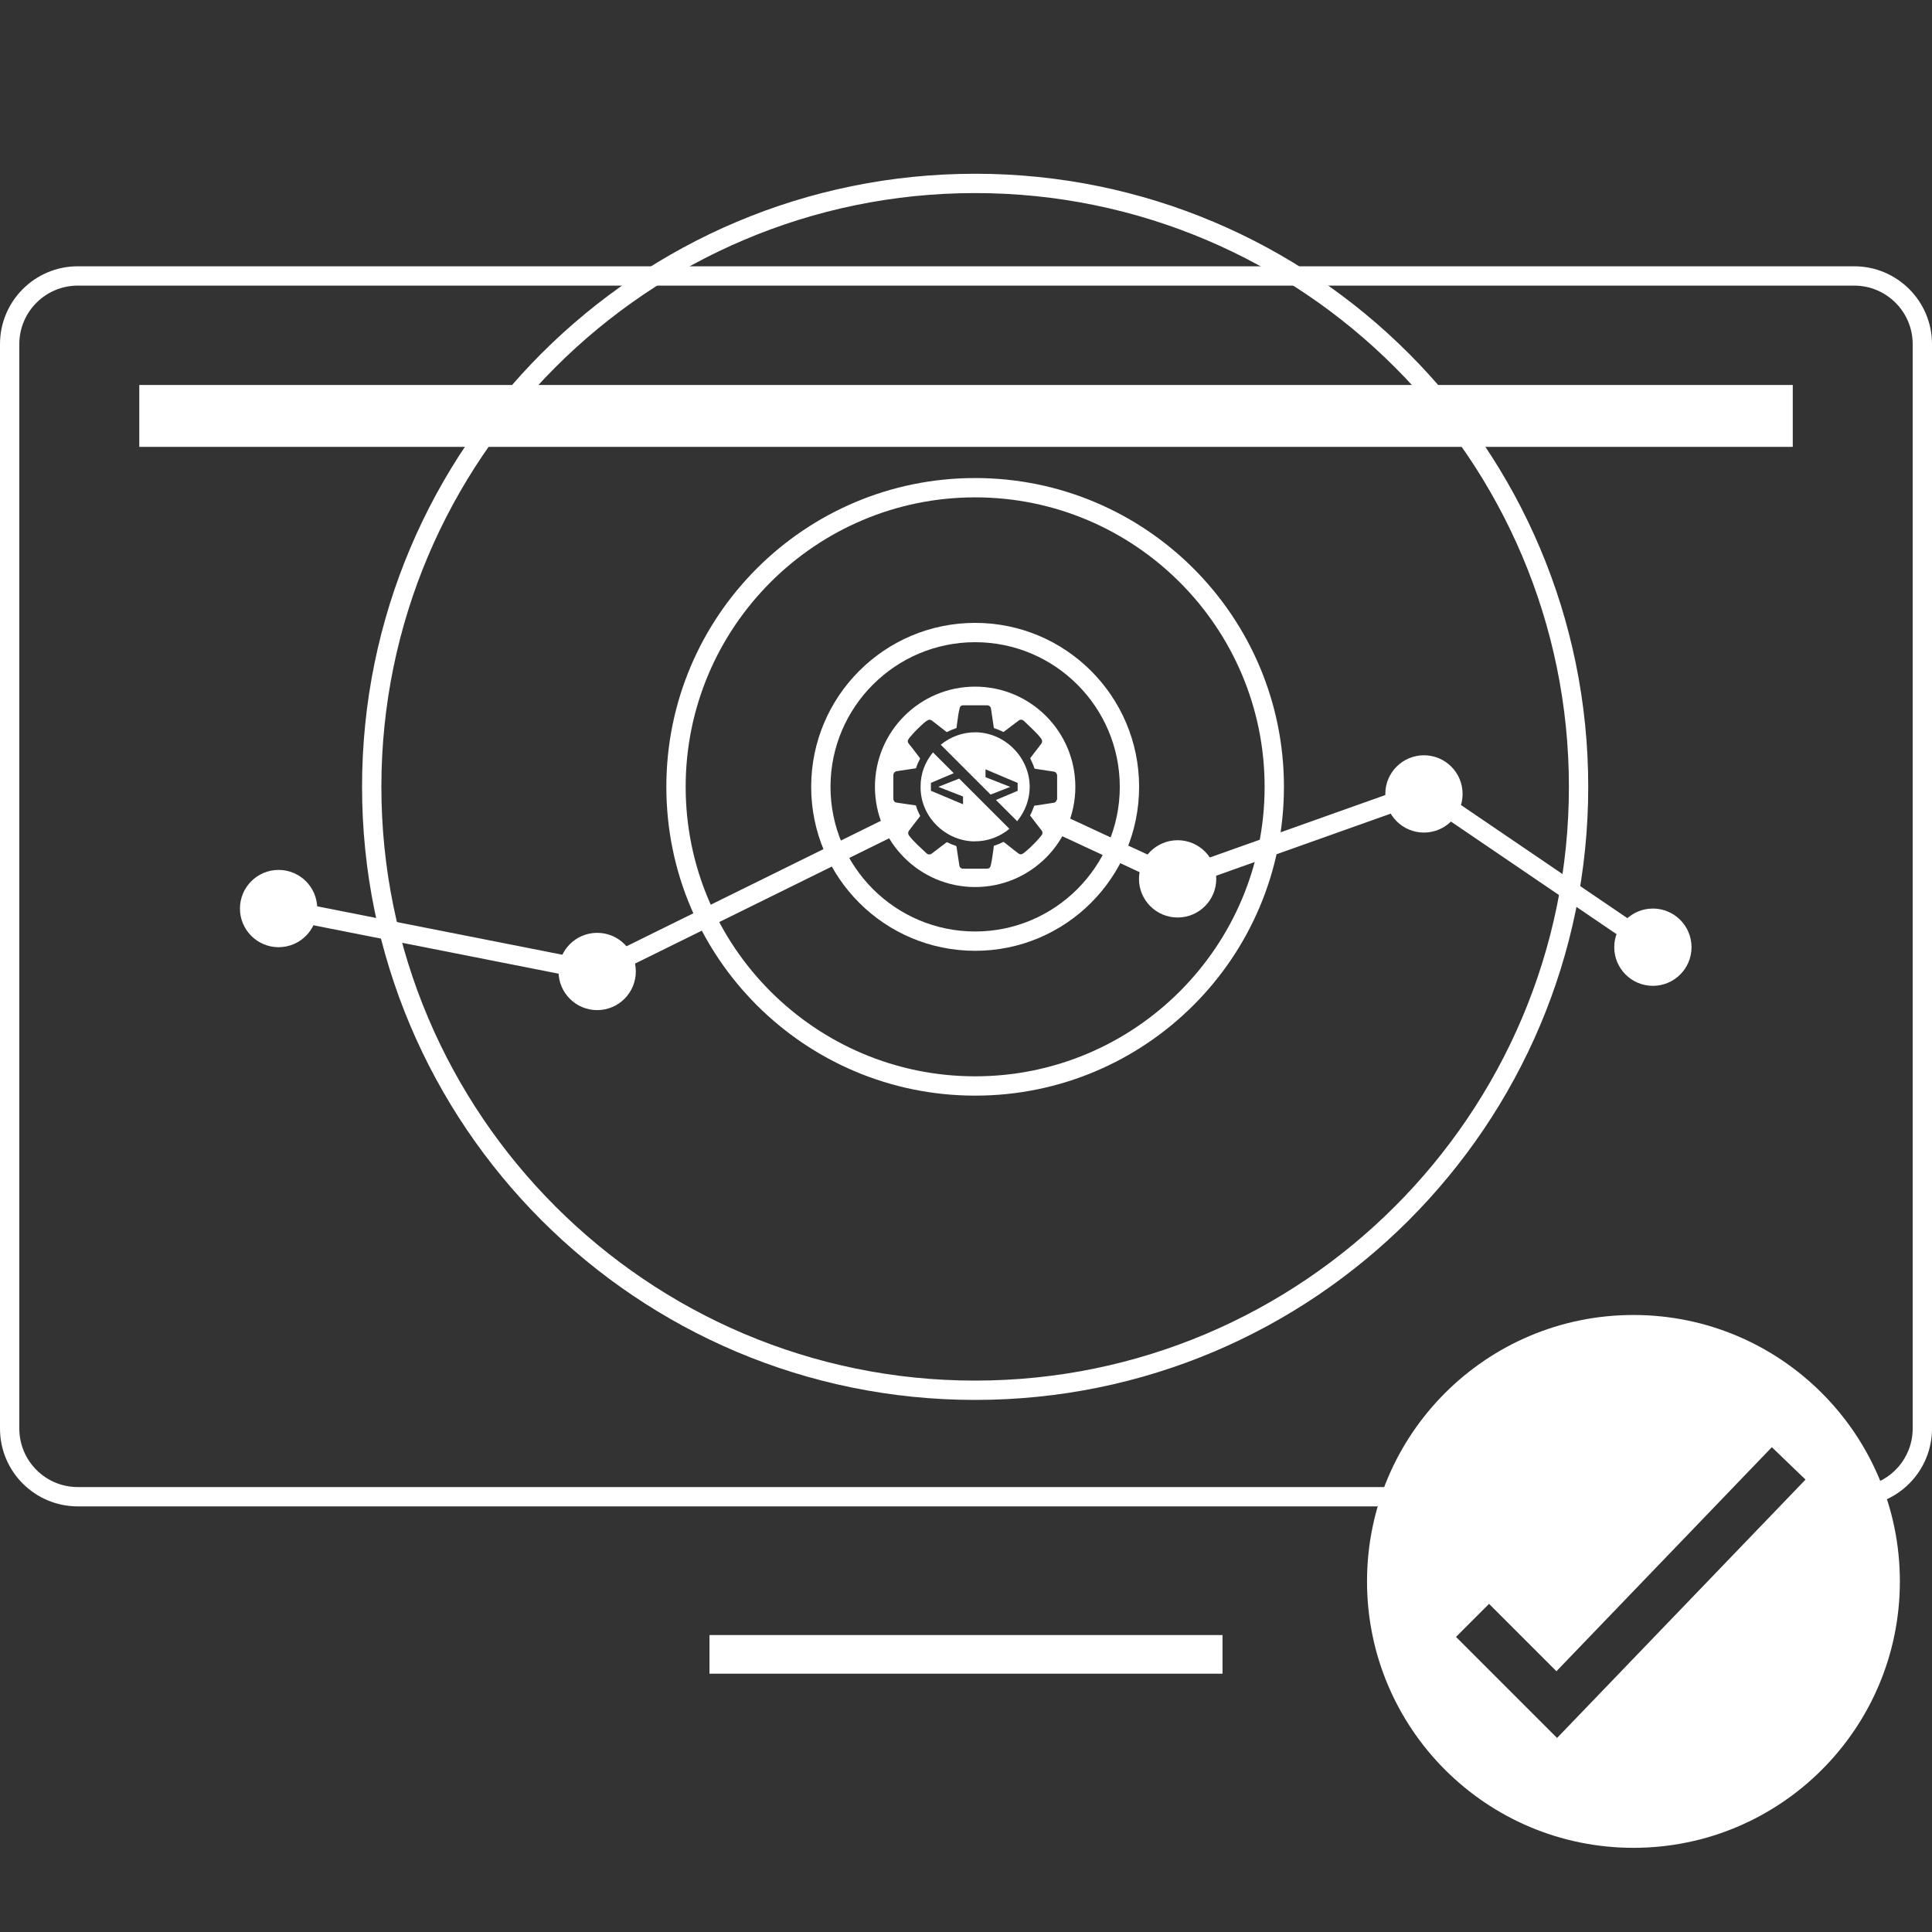 <?xml version="1.0" encoding="UTF-8"?><svg id="Layer_3" xmlns="http://www.w3.org/2000/svg" viewBox="0 0 300 300"><rect x="0" y="0" width="300" height="300" fill="#333333" stroke="none"/><defs><style>.cls-1{stroke-width:3px;}.cls-1,.cls-2{fill:none;stroke:#fff;stroke-miterlimit:10;}.cls-2{stroke-width:6px;}.cls-3{fill:#fff;}</style></defs><g><line class="cls-2" x1="110.17" y1="256.89" x2="189.83" y2="256.89"/><path class="cls-3" d="M287.92,44.35c5.01,0,9.08,4.07,9.08,9.08V221.83c0,4.54-3.35,8.32-7.72,8.98l-12.24-15.3-2-2.51-2.37,2.17-17.18,15.74H12.08c-5.01,0-9.08-4.07-9.08-9.08V53.43c0-5.01,4.07-9.08,9.08-9.08H287.92m0-3H12.08C5.41,41.35,0,46.76,0,53.43V221.83C0,228.5,5.41,233.91,12.08,233.91h244.58l18.04-16.53,13.22,16.53c6.67,0,12.08-5.41,12.08-12.08V53.43c0-6.67-5.41-12.08-12.08-12.08h0Z"/><rect class="cls-3" x="21.63" y="59.78" width="256.75" height="9.61"/></g><path class="cls-3" d="M151.42,99.72c12.39,0,22.46,10.08,22.46,22.46s-10.08,22.46-22.46,22.46-22.46-10.08-22.46-22.46,10.08-22.46,22.46-22.46m0-3c-14.06,0-25.46,11.4-25.46,25.46s11.4,25.46,25.46,25.46,25.46-11.4,25.46-25.46-11.4-25.46-25.46-25.46h0Z"/><path class="cls-3" d="M151.42,77.23c24.78,0,44.95,20.16,44.95,44.95s-20.16,44.95-44.95,44.95-44.95-20.16-44.95-44.95,20.16-44.95,44.95-44.95m0-3c-26.48,0-47.95,21.47-47.95,47.95s21.47,47.95,47.95,47.95,47.95-21.47,47.95-47.95-21.47-47.95-47.95-47.95h0Z"/><path class="cls-3" d="M151.42,29.98c50.84,0,92.2,41.36,92.2,92.2s-41.36,92.2-92.2,92.2S59.22,173.02,59.22,122.18,100.58,29.98,151.42,29.98m0-3c-52.58,0-95.2,42.62-95.2,95.2s42.62,95.2,95.2,95.2,95.2-42.62,95.2-95.2S203.99,26.98,151.42,26.98h0Z"/><polyline class="cls-1" points="163.26 127.41 182.86 136.52 221.11 122.91 256.66 147.08"/><polyline class="cls-1" points="43.26 141.08 92.73 150.85 139.23 127.92"/><circle class="cls-3" cx="221.11" cy="123.28" r="6"/><circle class="cls-3" cx="182.86" cy="136.47" r="6"/><circle class="cls-3" cx="92.73" cy="150.85" r="6"/><circle class="cls-3" cx="43.26" cy="141.08" r="6"/><circle class="cls-3" cx="256.66" cy="147.08" r="6"/><g><path class="cls-3" d="M151.34,130.65c-4.52-.03-8.45-3.83-8.39-8.48-.03-2.02,.71-3.88,1.92-5.34l3.23,3.23-3.55,1.5v1.23l4.99,2.1v-1.21l-3.84-1.5,3.24-1.28,7.8,7.8c-1.47,1.22-3.36,1.96-5.41,1.94Zm6.6-3.14l-3.29-3.29,3.37-1.42v-1.23l-4.99-2.11v1.22l3.84,1.51-3.05,1.19-7.74-7.74c1.49-1.22,3.39-1.95,5.41-1.93,4.54,.04,8.4,3.9,8.4,8.48,0,1.97-.73,3.84-1.94,5.32Z"/><path class="cls-3" d="M151.42,106.62c-8.59,0-15.56,6.97-15.56,15.56s6.97,15.56,15.56,15.56,15.56-6.97,15.56-15.56-6.97-15.56-15.56-15.56Zm12.7,17.53s-.01,.03-.02,.04c-.07,.23-.21,.41-.46,.46-.18,.03-.35,.05-.53,.08-.41,.06-.82,.12-1.23,.19-.4,.06-.81,.12-1.21,.18-.06,0-.08,.03-.1,.08-.17,.47-.35,.93-.59,1.37-.03,.06-.02,.09,.01,.13,.46,.6,.92,1.2,1.38,1.8,.13,.17,.28,.33,.4,.51,.15,.21,.14,.47,0,.66-.05,.07-.11,.14-.17,.22-.5,.62-1.06,1.19-1.63,1.73-.3,.29-.62,.55-.94,.82-.05,.04-.11,.08-.17,.11-.27,.17-.46,.19-.78-.05-.47-.35-.92-.72-1.38-1.08-.29-.23-.58-.46-.87-.68-.08,.04-.16,.08-.25,.12-.39,.19-.79,.35-1.2,.48-.04,.01-.07,.03-.07,.08,0,.13-.03,.26-.04,.4-.06,.42-.11,.84-.18,1.26-.07,.45-.15,.89-.25,1.34-.08,.35-.27,.49-.62,.49h-3.61s-.08,0-.12,0c-.24-.01-.47-.21-.51-.42-.03-.14-.04-.27-.06-.4-.07-.44-.13-.88-.2-1.31-.07-.44-.14-.88-.2-1.31-.01-.05-.03-.08-.08-.1-.46-.15-.91-.33-1.34-.55-.05-.03-.09-.02-.14,.01-.77,.58-1.53,1.17-2.3,1.75-.23,.17-.55,.16-.76-.03-.51-.48-1.02-.95-1.53-1.44-.43-.42-.85-.86-1.21-1.34-.18-.25-.19-.53,0-.78,.1-.15,.21-.3,.33-.44,.45-.59,.91-1.18,1.36-1.76,.04-.05,.04-.09,.01-.14-.26-.48-.47-.98-.62-1.51-.01-.04-.03-.06-.07-.06-.53-.08-1.05-.16-1.58-.23-.45-.07-.9-.14-1.36-.2-.25-.03-.41-.17-.48-.4-.03-.08-.03-.17-.03-.25v-3.57c0-.05,0-.1,.01-.15,.03-.24,.23-.46,.46-.5,.17-.03,.34-.05,.51-.08,.44-.07,.89-.13,1.34-.2,.37-.06,.75-.11,1.13-.17,.05,0,.08-.03,.09-.08,.15-.48,.35-.94,.59-1.38,.03-.05,.03-.09-.01-.14-.42-.55-.84-1.1-1.26-1.65-.15-.19-.31-.38-.46-.57-.2-.25-.21-.47-.03-.74,.05-.08,.1-.15,.16-.22,.67-.81,1.41-1.55,2.2-2.25,.2-.18,.41-.34,.65-.46,.14-.07,.29-.08,.43-.02,.09,.04,.17,.09,.25,.15,.73,.57,1.46,1.13,2.19,1.7,.04,.03,.07,.03,.12,0,.44-.23,.89-.41,1.36-.57,.07-.02,.09-.06,.09-.12,.03-.22,.05-.44,.08-.66,.06-.43,.12-.87,.19-1.31,.05-.35,.13-.7,.21-1.04,.05-.24,.21-.39,.45-.43,.07,0,.13,0,.2,0h3.67c.26,.01,.5,.23,.53,.48,.02,.19,.06,.37,.09,.56l.18,1.21c.06,.41,.13,.82,.18,1.23,0,.05,.03,.07,.07,.08,.46,.15,.91,.33,1.35,.55,.06,.03,.09,.03,.15-.01,.74-.56,1.48-1.11,2.21-1.67,.07-.05,.13-.11,.21-.14,.26-.11,.5-.05,.69,.14,.51,.48,1.01,.96,1.51,1.45,.42,.41,.82,.84,1.18,1.31,.17,.22,.18,.55,0,.78-.12,.15-.23,.31-.35,.46-.45,.58-.89,1.16-1.34,1.74-.03,.04-.03,.08,0,.12,.14,.3,.28,.6,.41,.9,.09,.21,.16,.43,.24,.65,.23,.04,.46,.07,.69,.11,.41,.07,.83,.13,1.24,.19,.34,.05,.67,.1,1.01,.15,.18,.03,.34,.08,.44,.25,.05,.08,.08,.18,.12,.27v3.87Z"/></g><path class="cls-3" d="M253.64,204.19c-22.85,0-41.37,18.52-41.37,41.37s18.53,41.37,41.37,41.37,41.37-18.52,41.37-41.37-18.53-41.37-41.37-41.37Zm-11.86,65.68l-15.69-15.69,5.13-5.13,10.46,10.46,33.45-34.79,5.23,5.03-38.58,40.12Z"/></svg>